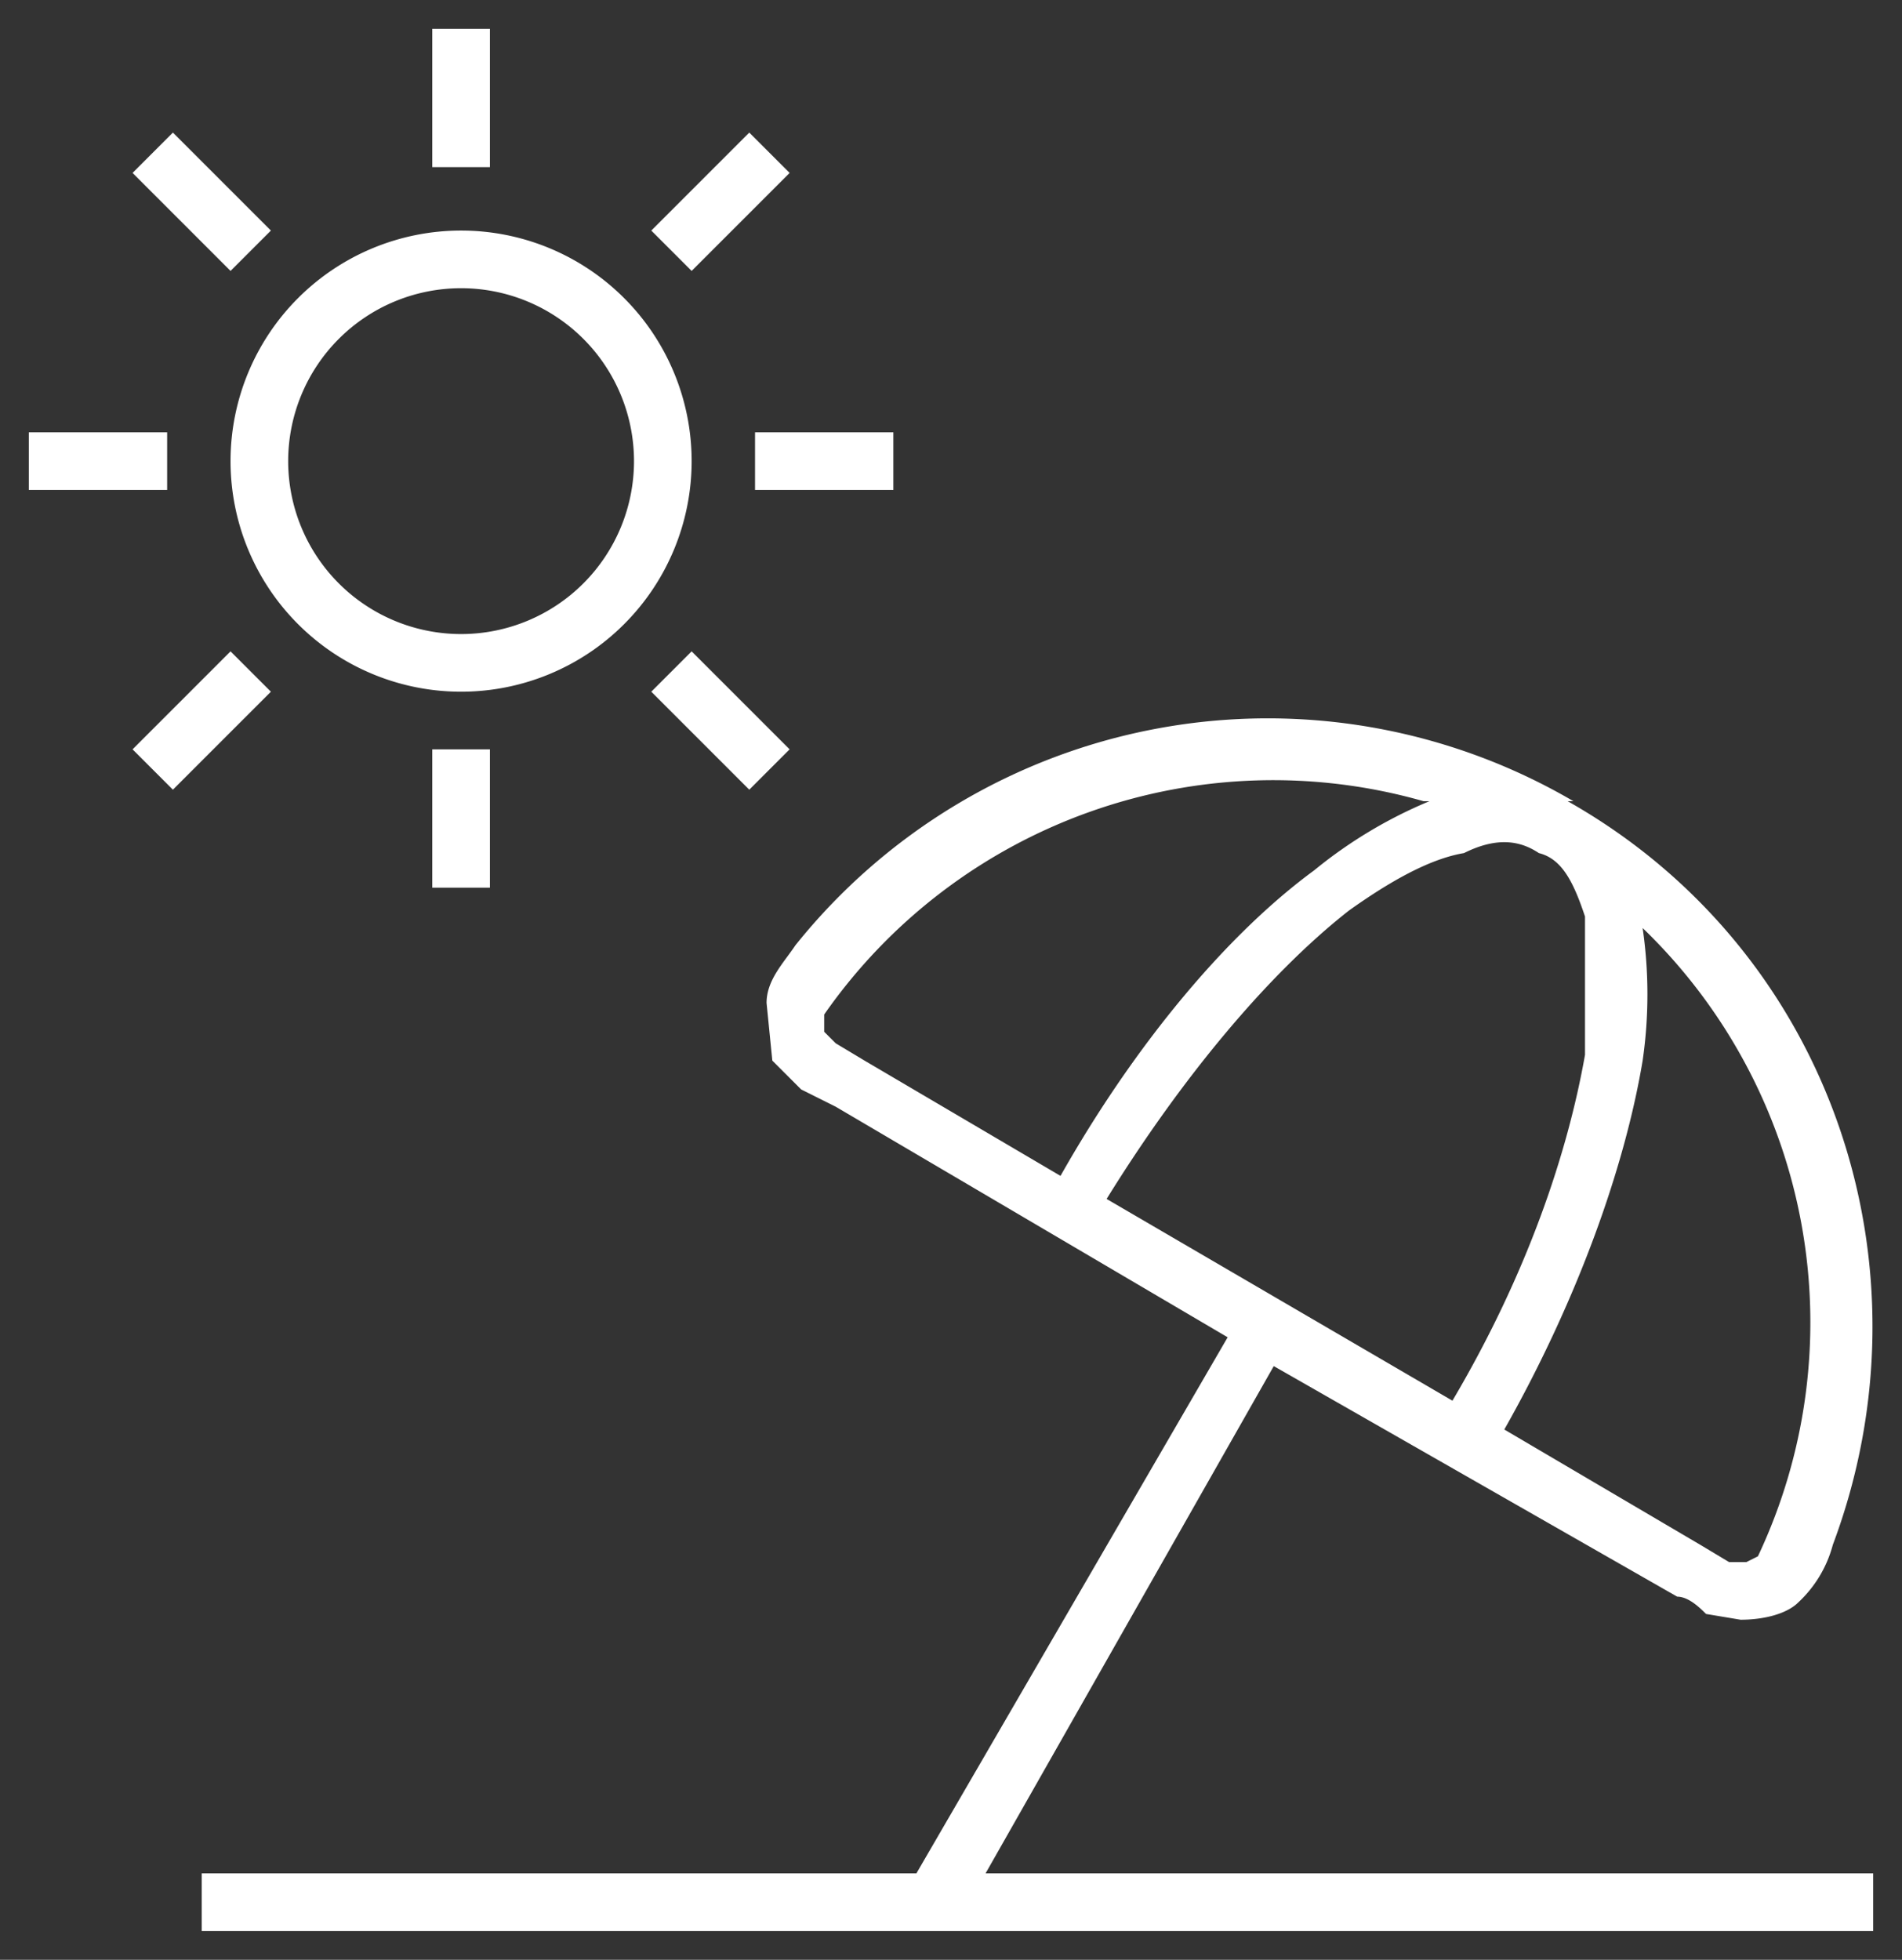 <svg width="33" height="34" fill="none" xmlns="http://www.w3.org/2000/svg"><rect width="100%" height="100%" fill="#333333" stroke="none"/><path fill-rule="evenodd" clip-rule="evenodd" d="M24.7 13.9a9.5 9.5 0 0 0-10.4 3.7v.3l.2.2.5.3 3.4 2c1.3-2.3 2.9-4.2 4.4-5.3a8 8 0 0 1 2-1.2Zm2.6 0a10.5 10.5 0 0 0-13.5 2.5c-.2.3-.5.6-.5 1l.1 1 .5.5.6.3 6.8 4-5.4 9.3H3.5v1h29v-1H17.1l5-8.8 7 4c.2 0 .4.2.5.3l.6.1c.4 0 .8-.1 1-.3a2.1 2.1 0 0 0 .6-1c1.8-4.8 0-10.3-4.6-12.9Zm-.6.9c-.3-.2-.7-.3-1.3 0-.6.1-1.3.5-2 1-1.4 1.1-2.9 2.9-4.2 5l6 3.5c1.3-2.2 2-4.3 2.3-6v-2.4c-.2-.6-.4-1-.8-1.1Zm-.6 10c1.3-2.3 2.1-4.6 2.4-6.4a8 8 0 0 0 0-2.3 9.5 9.5 0 0 1 2 10.9l-.2.1H30l-.5-.3-3.4-2ZM8.5.5v2.4h-1V.5h1ZM3 2.3 4.7 4l-.7.7L2.3 3l.7-.7Zm10.7.7L12 4.7l-.7-.7L13 2.3l.7.7ZM8 5a3 3 0 1 0 0 6 3 3 0 0 0 0-6ZM4 8a4 4 0 1 1 8 0 4 4 0 0 1-8 0ZM.5 7.5h2.4v1H.5v-1Zm12.6 0h2.4v1h-2.4v-1ZM4.7 12 3 13.7l-.7-.7L4 11.3l.7.7Zm7.3-.7 1.7 1.7-.7.7-1.7-1.7.7-.7ZM8.5 13v2.4h-1v-2.4h1Z" fill="#fff"/></svg>